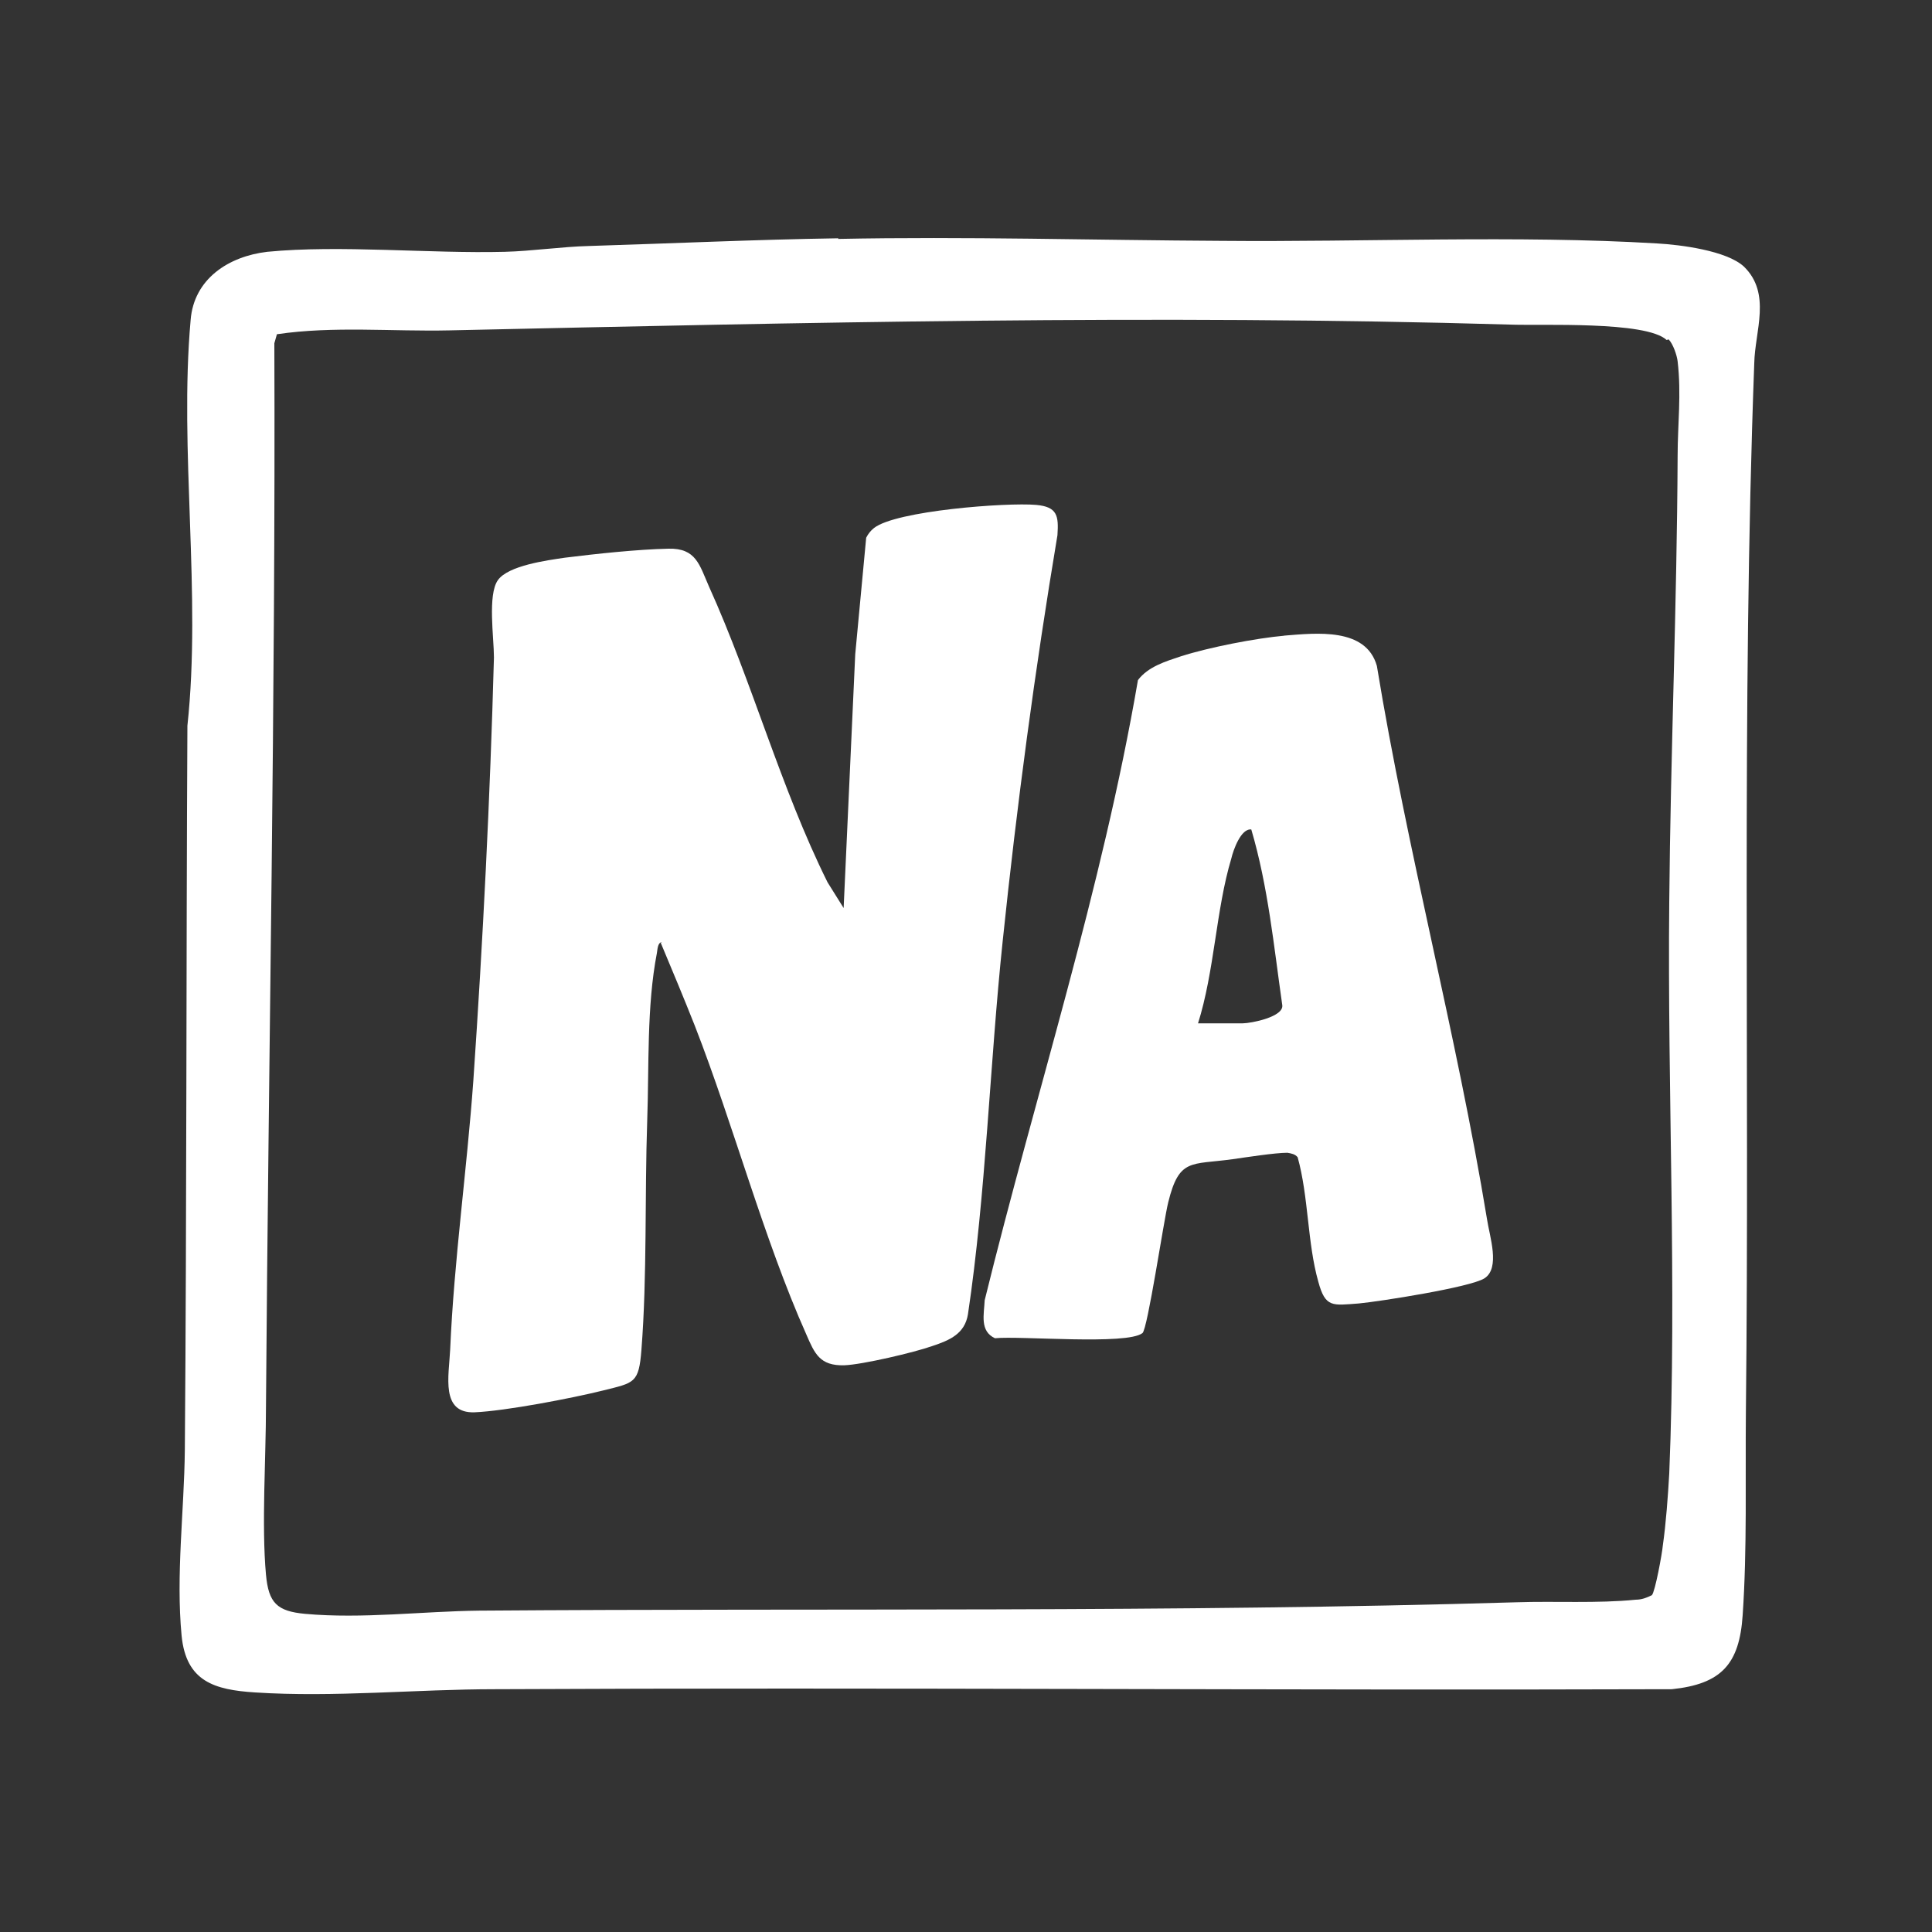 <svg viewBox="0 0 30 30" height="30" width="30" xmlns="http://www.w3.org/2000/svg" data-name="Layer 1" id="Layer_1">
  <rect x="0" y="0" width="30" height="30" fill="#333333" stroke="none"/>
  <defs>
    <style>
      .cls-1 {
        fill: #fff;
      }
    </style>
  </defs>
  <g id="ccN9SB.tif">
    <g>
      <path d="M13.01,3.71c1.99-.04,3.98.02,5.97.03,2.2.02,4.58-.09,6.75.04.36.02,1.08.11,1.35.36.43.42.17,1,.16,1.5-.2,5.41-.07,10.87-.13,16.29-.01,1.02.02,2.13-.05,3.15-.05.76-.33,1.07-1.1,1.15-6.09.02-12.18-.03-18.27,0-1.23,0-2.5.13-3.73.05-.63-.04-1.07-.17-1.14-.88-.09-.94.04-1.94.05-2.88.03-3.75.02-7.5.04-11.25.22-2.04-.13-4.28.05-6.3.05-.64.59-.99,1.19-1.06,1.13-.11,2.52.03,3.69,0,.41-.01.89-.08,1.3-.09,1.29-.04,2.59-.1,3.88-.12ZM25.88,5.28c-.32-.3-1.96-.22-2.44-.24-5.49-.16-10.98-.03-16.46.09-.89.02-1.8-.07-2.68.06l-.04.14c.02,5.51-.09,11.01-.13,16.51,0,.79-.07,1.85,0,2.61.04.44.17.57.61.61.89.08,1.82-.04,2.7-.05,5.37-.04,10.75.03,16.11-.13.59-.02,1.26.02,1.85-.04.09,0,.17-.03.25-.07.05-.05.16-.65.17-.77.05-.35.08-.77.1-1.12.12-2.91-.03-5.94,0-8.87.02-2.31.12-4.62.13-6.93,0-.49.06-.96,0-1.47-.01-.09-.07-.27-.14-.34Z" class="cls-1"></path>
      <path d="M10.28,14.63c-.07,0-.07.12-.08.17-.16.83-.12,1.75-.15,2.6-.04,1.16,0,2.41-.09,3.56-.04.52-.11.51-.59.63s-1.52.32-2,.34c-.53.02-.4-.56-.38-.97.06-1.39.26-2.79.36-4.18.15-2.19.26-4.38.32-6.57,0-.31-.1-.97.06-1.2s.77-.31,1.04-.35c.48-.06,1.13-.13,1.61-.14.43-.01.48.25.63.59.67,1.48,1.11,3.12,1.84,4.59l.25.4.18-3.94.17-1.81c.03-.06.07-.11.12-.15.34-.27,2.06-.4,2.52-.36.33.03.35.17.33.47-.35,2.09-.63,4.19-.85,6.3-.2,1.9-.26,3.93-.54,5.8-.05.3-.28.4-.55.49-.28.1-1.09.29-1.37.3-.38.01-.46-.18-.59-.48-.66-1.48-1.13-3.25-1.73-4.79-.17-.43-.35-.86-.53-1.29Z" class="cls-1"></path>
      <path d="M19.94,9.87c.5-.04,1.27-.13,1.44.47.47,2.87,1.24,5.73,1.71,8.59.04.27.21.76-.04.92-.22.14-1.63.36-1.95.39-.41.03-.52.07-.63-.34-.17-.6-.15-1.32-.32-1.93-.04-.05-.1-.06-.16-.07-.19,0-.64.07-.85.1-.65.09-.83-.02-1,.67-.07.28-.32,1.97-.4,2.03-.24.19-1.9.04-2.29.08-.24-.11-.17-.37-.16-.59.79-3.21,1.82-6.37,2.38-9.63.16-.21.43-.29.67-.37.44-.14,1.16-.28,1.61-.32ZM18.6,15.89h.7c.12,0,.65-.1.61-.29-.13-.91-.22-1.84-.48-2.72-.16-.02-.28.32-.31.45-.24.8-.26,1.75-.52,2.57Z" class="cls-1"></path>
    </g>
  </g>
</svg>